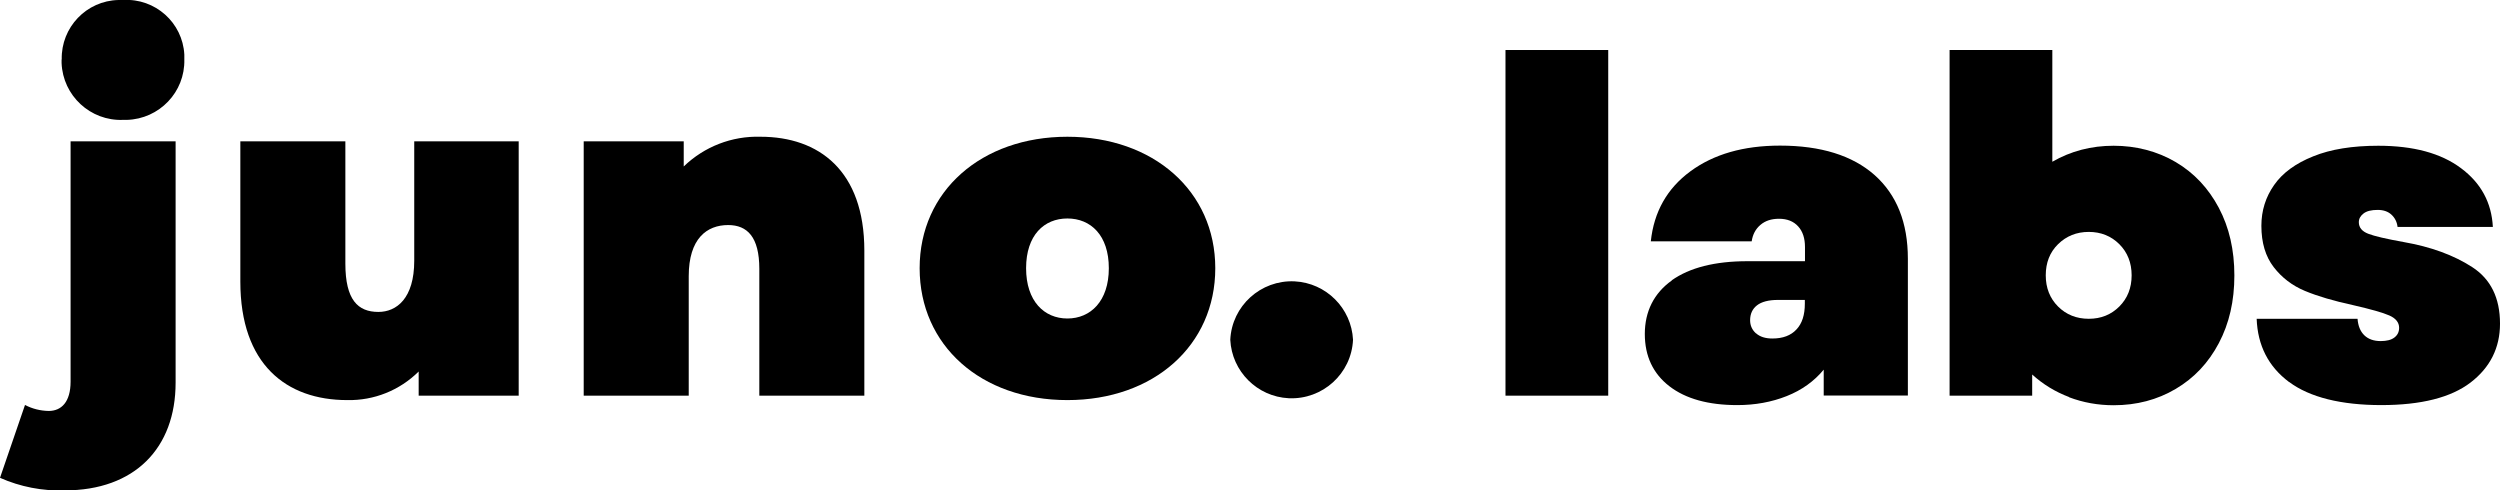 <svg xmlns="http://www.w3.org/2000/svg" id="Layer_1" data-name="Layer 1" viewBox="0 0 174.96 34.32"><defs><style>      .cls-1 {        stroke-width: 0px;      }    </style></defs><path class="cls-1" d="m0,33.44l1.75-5.1c.51.27,1.08.41,1.66.42.88,0,1.53-.62,1.53-2.05V9.89h7.35v16.89c0,4.58-2.86,7.54-7.77,7.54-1.55.05-3.1-.25-4.52-.88Z"></path><path class="cls-1" d="m36.3,9.89v17.8h-7v-1.69c-1.33,1.32-3.13,2.04-5,2-4.26,0-7.48-2.5-7.48-8.29v-9.82h7.35v8.56c0,2.54.88,3.38,2.31,3.38,1.27,0,2.51-.94,2.51-3.58v-8.36h7.31Z"></path><path class="cls-1" d="m60.49,17.54v10.15h-7.35v-8.88c0-2.22-.84-3.06-2.18-3.06-1.49,0-2.76.94-2.76,3.58v8.36h-7.35V9.89h7v1.76c1.44-1.39,3.37-2.14,5.37-2.08,4.09,0,7.27,2.37,7.27,7.97Z"></path><path class="cls-1" d="m64.36,18.77c0-5.4,4.33-9.2,10.34-9.2s10.35,3.8,10.35,9.2-4.3,9.23-10.35,9.23-10.34-3.83-10.34-9.23Zm13.24,0c0-2.31-1.27-3.48-2.9-3.48s-2.89,1.17-2.89,3.48,1.27,3.52,2.89,3.52,2.9-1.21,2.9-3.52Z"></path><path class="cls-1" d="m4.32,4.16C4.27,1.91,6.05.05,8.29,0,8.4,0,8.51,0,8.62,0c2.24-.13,4.16,1.58,4.28,3.82,0,.11,0,.23,0,.34.06,2.28-1.75,4.17-4.03,4.23-.09,0-.18,0-.26,0-2.28.09-4.21-1.69-4.3-3.98,0-.08,0-.17,0-.25Z"></path><path class="cls-1" d="m86.1,23.78c.11-2.37,2.13-4.2,4.5-4.09,2.21.11,3.98,1.88,4.09,4.09-.11,2.37-2.13,4.2-4.5,4.09-2.21-.11-3.98-1.88-4.09-4.09Z"></path><g><path class="cls-1" d="m105.36,3.5h7.19v24.19h-7.19V3.5Z"></path><path class="cls-1" d="m116.99,19.62c1.26-.89,3.03-1.34,5.3-1.34h4.03v-.99c0-.62-.16-1.1-.48-1.45-.32-.35-.76-.53-1.34-.53-.53,0-.96.14-1.3.43-.34.29-.54.67-.61,1.15h-7.06c.22-2.07,1.14-3.7,2.77-4.9,1.63-1.2,3.72-1.8,6.27-1.8,2.86,0,5.07.69,6.62,2.06,1.55,1.38,2.33,3.33,2.33,5.86v9.57h-5.89v-1.81c-.67.81-1.53,1.43-2.59,1.85-1.06.42-2.21.63-3.46.63-2.02,0-3.61-.44-4.75-1.32-1.14-.88-1.72-2.1-1.72-3.66s.63-2.85,1.9-3.75Zm5.91,3.71c.27.24.65.36,1.14.36.73,0,1.29-.21,1.68-.63.4-.42.59-1.02.59-1.81v-.26h-1.88c-.66,0-1.15.13-1.47.38-.32.25-.48.6-.48,1.04,0,.37.14.68.41.92Z"></path><path class="cls-1" d="m144.81,27.79c-.98-.37-1.84-.9-2.59-1.58v1.48s-5.78,0-5.78,0V3.5h7.19v7.82c1.3-.75,2.73-1.12,4.29-1.12s3.05.38,4.34,1.14c1.29.76,2.29,1.83,3.02,3.2.73,1.38,1.09,2.95,1.09,4.74s-.36,3.36-1.09,4.74c-.73,1.38-1.73,2.44-3.02,3.2s-2.73,1.14-4.34,1.14c-1.1,0-2.14-.19-3.12-.56Zm-.78-6.34c.57.57,1.29.86,2.15.86s1.57-.29,2.14-.86.86-1.3.86-2.18-.29-1.61-.86-2.18-1.29-.86-2.14-.86-1.57.29-2.15.86-.86,1.3-.86,2.18.29,1.61.86,2.18Z"></path><path class="cls-1" d="m160.19,26.73c-1.44-1.08-2.19-2.55-2.26-4.42h7.06c.04.51.2.89.48,1.16.27.26.65.4,1.14.4.42,0,.74-.08.96-.25.22-.17.33-.39.33-.68,0-.37-.23-.66-.68-.86-.45-.2-1.3-.44-2.56-.73-1.34-.29-2.46-.62-3.35-.99-.89-.37-1.62-.93-2.19-1.67s-.86-1.7-.86-2.89c0-1.06.3-2.01.89-2.85.59-.85,1.51-1.52,2.74-2.01,1.23-.5,2.75-.74,4.55-.74,2.46,0,4.39.52,5.79,1.57,1.4,1.04,2.14,2.41,2.23,4.11h-6.67c-.04-.35-.19-.64-.43-.86-.24-.22-.56-.33-.96-.33-.44,0-.77.08-.99.25s-.33.37-.33.61c0,.37.22.64.66.81s1.26.36,2.48.58c1.89.33,3.49.91,4.79,1.75,1.3.84,1.95,2.16,1.95,3.96,0,1.69-.69,3.07-2.06,4.12s-3.46,1.58-6.25,1.58-5.01-.54-6.45-1.62Z"></path></g></svg>